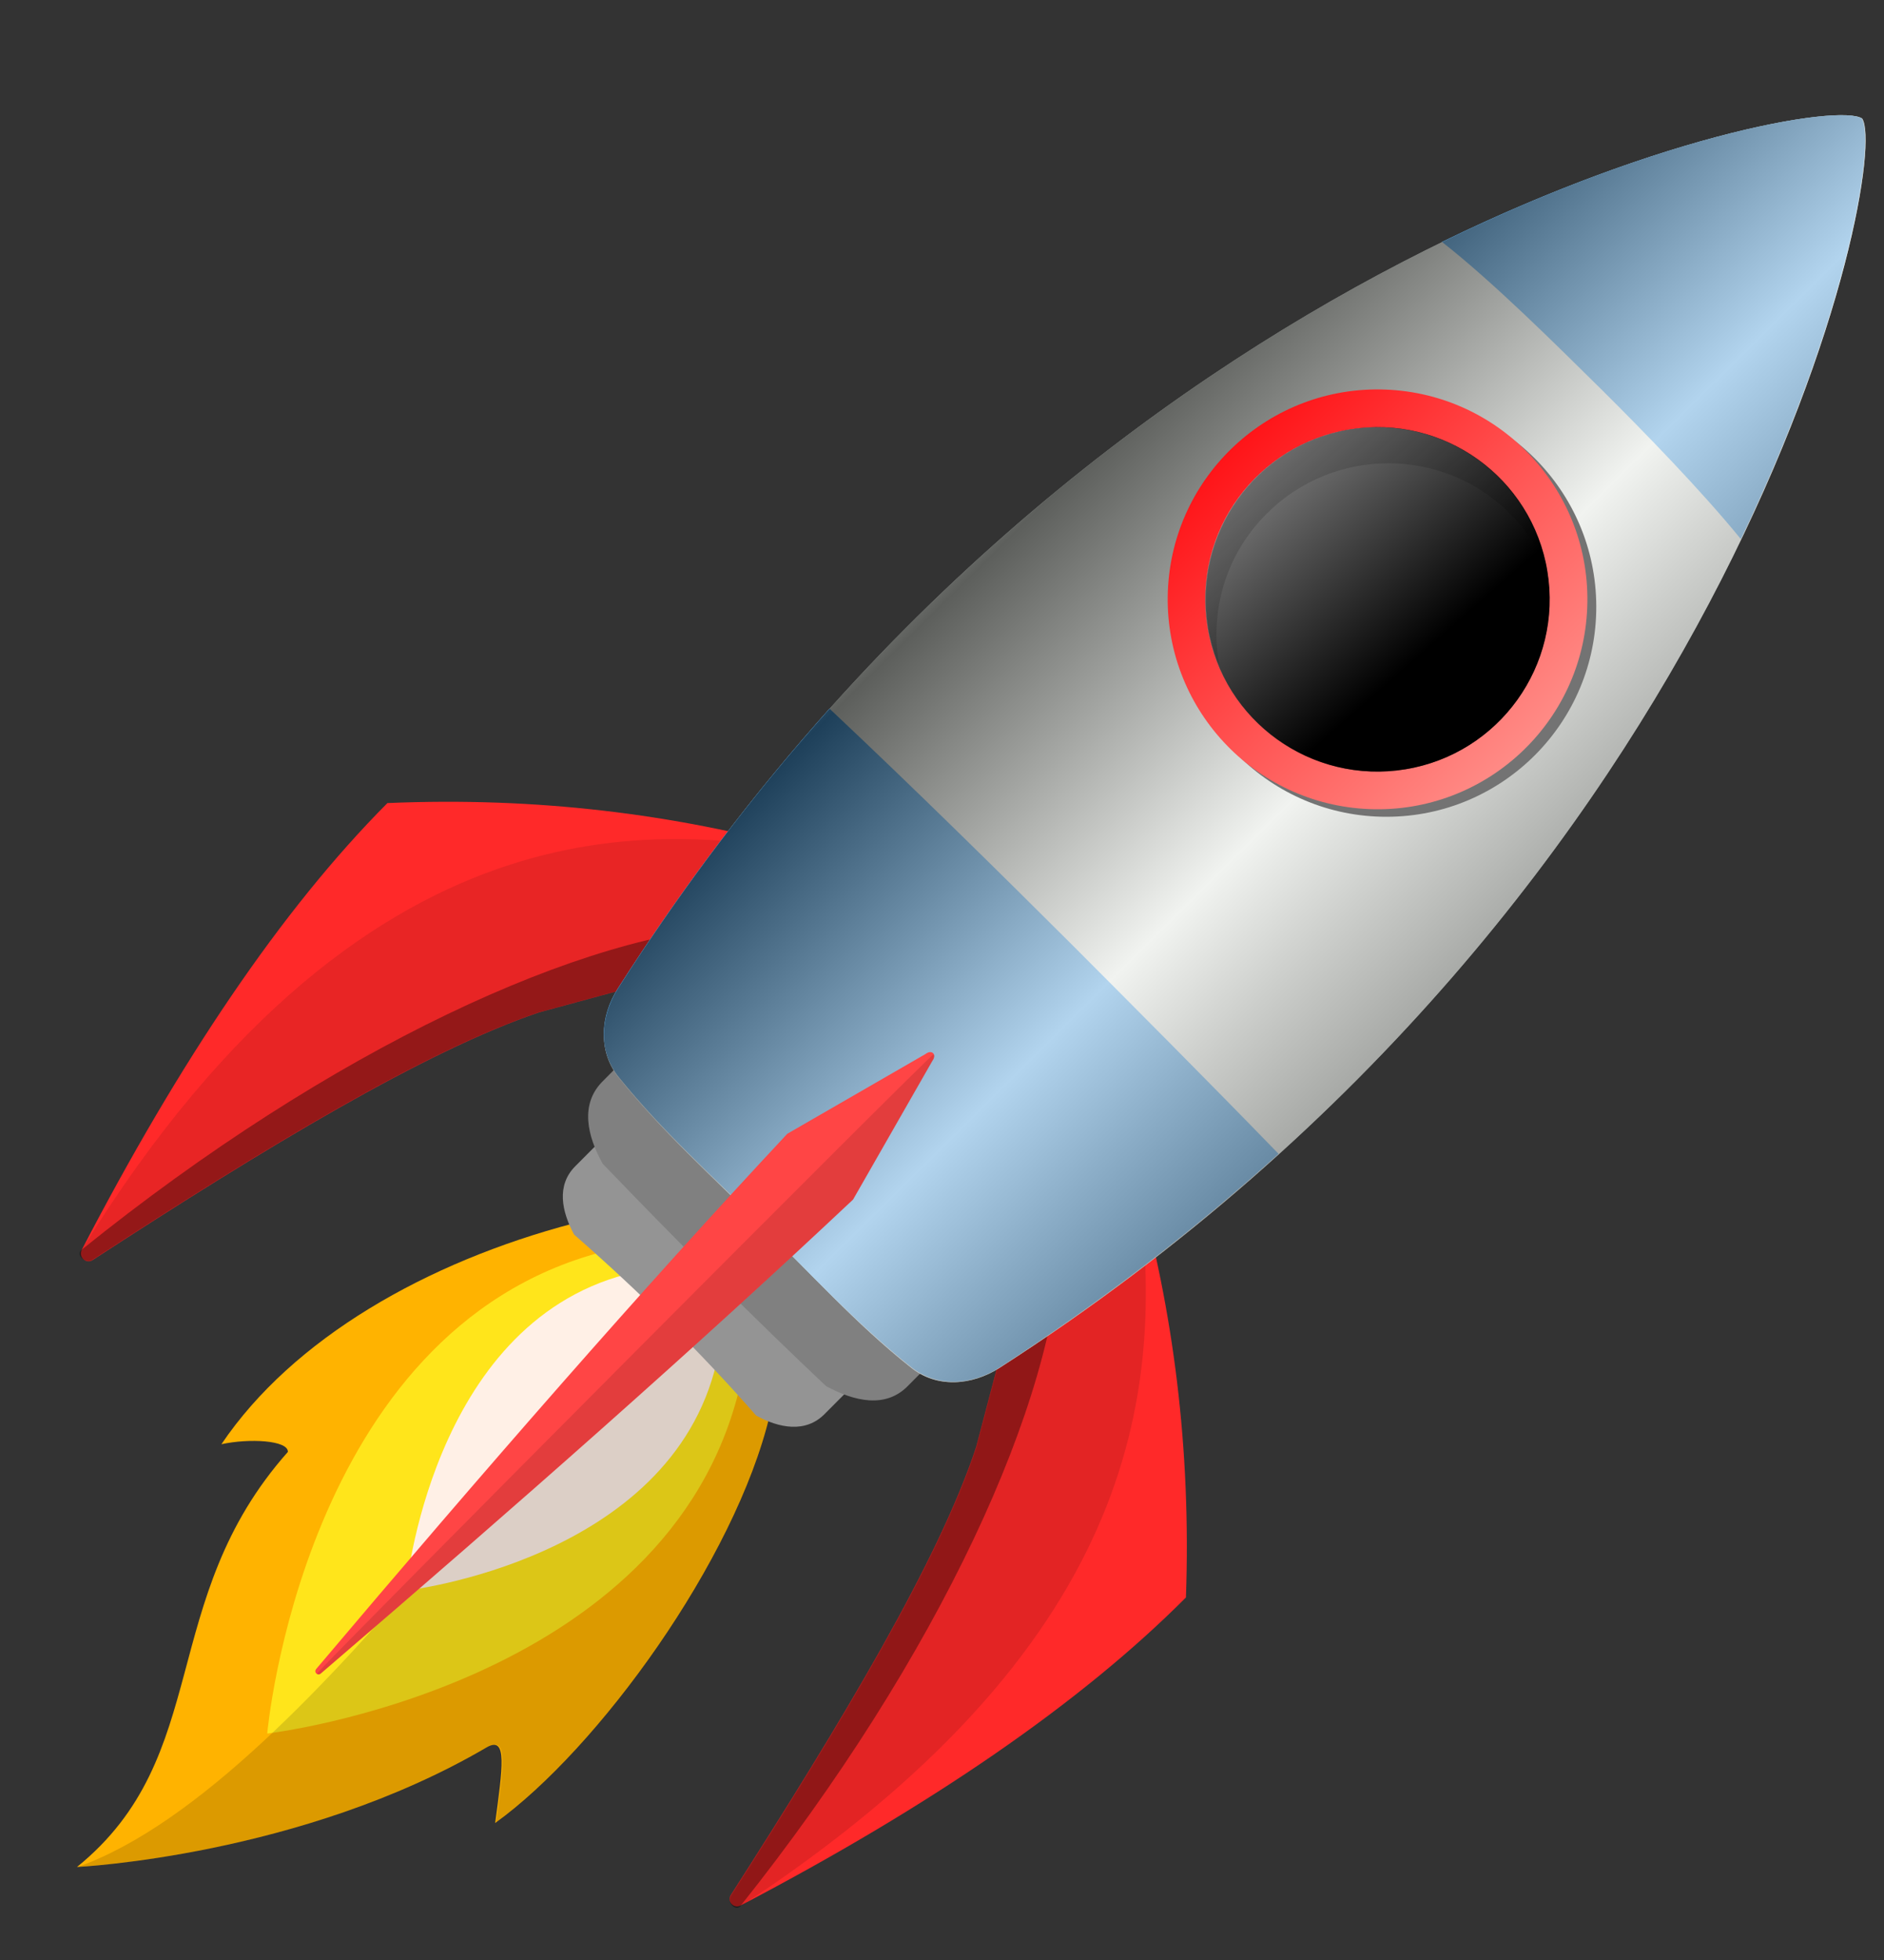 <svg width="25" height="26" viewBox="0 0 25 26" fill="none" xmlns="http://www.w3.org/2000/svg">
<rect x="0" y="0" width="25" height="26" fill="#333333" stroke="none"/>
<path d="M10.217 18.765L8.914 17.497L8.718 17.307L7.61 16.229C5.663 16.741 3.885 17.755 2.938 19.158C3.306 19.078 3.826 19.105 3.82 19.26C2.073 21.228 2.838 23.294 1.022 24.766C1.022 24.766 3.997 24.624 6.461 23.178C6.738 23.02 6.667 23.456 6.571 24.183C7.928 23.208 9.756 20.702 10.217 18.765Z" fill="#FFB300"/>
<path d="M9.82 18.384L8.907 17.496L8.822 17.418L7.988 16.608C4.018 17.651 3.546 22.996 3.546 22.996C3.546 22.996 8.88 22.378 9.82 18.384Z" fill="#FFE51B"/>
<path d="M9.509 18.074L8.91 17.489L8.31 16.904C5.707 17.588 5.387 21.099 5.387 21.099C5.387 21.099 8.893 20.701 9.509 18.074Z" fill="#FFF0E6"/>
<path opacity="0.14" d="M10.222 18.764L9.831 18.383L9.518 18.08L8.919 17.496C8.031 17.204 4.216 23.63 1.034 24.765C1.034 24.765 4.009 24.623 6.473 23.177C6.749 23.018 6.678 23.455 6.582 24.182C7.933 23.206 9.762 20.701 10.222 18.764Z" fill="black"/>
<path d="M15.092 15.687C15.567 17.383 15.807 19.205 15.737 21.191C14.329 22.604 12.328 23.967 9.829 25.276C9.739 25.327 9.641 25.222 9.699 25.136C11.168 22.846 12.455 20.705 12.953 19.195L13.58 16.812L15.092 15.687Z" fill="#FF2929"/>
<path d="M10.034 18.778C9.309 17.951 8.501 17.149 7.618 16.377C7.454 16.073 7.38 15.725 7.633 15.471L8.696 14.403C8.949 14.149 9.356 14.138 9.603 14.385L12.019 16.785C12.267 17.031 12.258 17.437 12.004 17.691L10.941 18.759C10.688 19.013 10.339 18.945 10.034 18.778Z" fill="#949494"/>
<path d="M10.65 11.267C8.95 10.801 7.127 10.568 5.141 10.653C3.734 12.066 2.384 14.077 1.083 16.583C1.038 16.676 1.143 16.768 1.226 16.717C3.509 15.23 5.643 13.94 7.151 13.43L9.529 12.785L10.65 11.267Z" fill="#FF2929"/>
<path opacity="0.09" d="M10.65 11.266C9.087 11.097 5.009 10.221 1.082 16.582C1.005 16.654 1.143 16.767 1.226 16.716C3.509 15.229 5.642 13.939 7.15 13.429L9.529 12.784L10.65 11.266Z" fill="black"/>
<path opacity="0.36" d="M9.897 12.278C7.77 12.351 4.382 13.917 1.079 16.582C1.002 16.654 1.139 16.767 1.222 16.716C3.505 15.229 5.639 13.939 7.147 13.43L9.526 12.785L9.897 12.278Z" fill="black"/>
<path opacity="0.36" d="M14.079 16.439C14.017 18.567 12.471 21.963 9.826 25.283C9.755 25.361 9.639 25.229 9.696 25.143C11.165 22.853 12.452 20.711 12.951 19.202L13.578 16.819L14.079 16.439Z" fill="black"/>
<path opacity="0.11" d="M15.098 15.687C15.493 18.556 15.013 21.879 9.834 25.283C9.764 25.361 9.647 25.228 9.705 25.143C11.174 22.853 12.461 20.711 12.959 19.202L13.586 16.819L15.098 15.687Z" fill="black"/>
<path d="M10.961 18.387C9.989 17.47 9.006 16.485 7.998 15.438C7.789 15.064 7.697 14.648 7.993 14.348L9.246 13.085C9.542 12.785 10.036 12.784 10.335 13.08L13.298 16.029C13.598 16.325 13.599 16.819 13.303 17.118L12.05 18.382C11.754 18.688 11.338 18.591 10.961 18.387Z" fill="#808080"/>
<path d="M13.264 18.145C12.896 18.381 12.428 18.417 12.087 18.14C11.359 17.564 10.724 16.856 10.078 16.229C9.44 15.595 8.793 15.016 8.212 14.296C7.935 13.954 7.966 13.489 8.197 13.119C14.508 3.198 24.13 1.185 24.71 1.572C25.1 2.156 23.143 11.793 13.264 18.145Z" fill="#DDE3DC"/>
<path d="M19.134 3.209C19.817 3.743 20.663 4.587 21.256 5.172C21.809 5.721 22.577 6.508 23.1 7.151C24.549 4.136 24.889 1.85 24.703 1.572C24.433 1.392 22.14 1.743 19.134 3.209Z" fill="#4899D7"/>
<path d="M14.214 12.521C13.296 11.606 12.169 10.493 11.007 9.4C10.031 10.491 9.084 11.726 8.198 13.112C7.96 13.482 7.935 13.947 8.213 14.29C8.794 15.009 9.441 15.589 10.079 16.222C10.717 16.856 11.36 17.557 12.088 18.133C12.436 18.411 12.897 18.375 13.265 18.139C14.646 17.245 15.873 16.292 16.966 15.306C15.991 14.301 15.021 13.33 14.214 12.521Z" fill="#4899D7"/>
<path d="M24.706 1.573C24.706 1.573 24.699 1.573 24.699 1.566C24.706 1.573 24.706 1.573 24.706 1.573Z" fill="#4899D7"/>
<path opacity="0.58" d="M13.264 18.145C12.896 18.381 12.428 18.417 12.087 18.14C11.359 17.564 10.724 16.856 10.078 16.229C9.44 15.595 8.793 15.016 8.212 14.296C7.935 13.954 7.966 13.489 8.197 13.119C14.508 3.198 24.13 1.185 24.71 1.572C25.1 2.156 23.143 11.793 13.264 18.145Z" fill="url(#paint0_linear_14454_106480)"/>
<path d="M18.405 10.835C19.943 10.83 21.186 9.58 21.182 8.043C21.178 6.505 19.928 5.261 18.39 5.266C16.852 5.27 15.609 6.52 15.613 8.058C15.617 9.596 16.867 10.839 18.405 10.835Z" fill="#737373"/>
<path d="M18.172 10.733C19.708 10.793 21.003 9.595 21.062 8.059C21.122 6.522 19.925 5.228 18.388 5.168C16.851 5.108 15.557 6.306 15.497 7.842C15.438 9.379 16.635 10.673 18.172 10.733Z" fill="url(#paint1_linear_14454_106480)"/>
<path d="M18.653 10.204C19.898 9.998 20.739 8.822 20.533 7.577C20.327 6.333 19.151 5.491 17.906 5.697C16.661 5.903 15.82 7.08 16.026 8.324C16.232 9.569 17.408 10.411 18.653 10.204Z" fill="black"/>
<path opacity="0.5" d="M18.187 10.234C19.448 10.283 20.51 9.301 20.559 8.04C20.608 6.779 19.625 5.717 18.365 5.668C17.104 5.619 16.042 6.602 15.993 7.862C15.944 9.123 16.927 10.185 18.187 10.234Z" fill="url(#paint2_linear_14454_106480)"/>
<path opacity="0.14" d="M16.805 6.818C17.692 5.926 19.14 5.921 20.032 6.808C20.253 7.026 20.419 7.283 20.531 7.551C20.453 7.102 20.24 6.674 19.895 6.329C19.003 5.442 17.555 5.447 16.668 6.339C16 7.01 15.833 7.998 16.179 8.823C16.051 8.121 16.256 7.365 16.805 6.818Z" fill="black"/>
<path d="M10.447 15.04L12.281 13.982C12.365 13.917 12.436 13.988 12.372 14.073L11.32 15.912C9.256 17.855 6.847 19.98 4.258 22.199C4.216 22.238 4.157 22.181 4.199 22.136C6.425 19.503 8.549 17.07 10.447 15.04Z" fill="#FF4545"/>
<path opacity="0.11" d="M12.39 13.985C12.402 14.006 12.394 14.039 12.373 14.072L11.32 15.912C9.256 17.854 6.847 19.979 4.258 22.198C4.237 22.218 4.217 22.21 4.204 22.203C4.184 22.189 12.377 13.951 12.39 13.985Z" fill="black"/>
<defs>
<linearGradient id="paint0_linear_14454_106480" x1="12.713" y1="4.187" x2="22.786" y2="14.357" gradientUnits="userSpaceOnUse">
<stop stop-color="white"/>
<stop offset="0.18"/>
<stop offset="0.266" stop-color="#3E3E3E"/>
<stop offset="0.537" stop-color="white"/>
<stop offset="0.65" stop-color="#BEBEBE"/>
<stop offset="0.893" stop-color="#373737"/>
<stop offset="1"/>
</linearGradient>
<linearGradient id="paint1_linear_14454_106480" x1="16.304" y1="5.983" x2="20.256" y2="9.915" gradientUnits="userSpaceOnUse">
<stop stop-color="#FF1418"/>
<stop offset="0.526" stop-color="#FF5554"/>
<stop offset="1" stop-color="#FF8B86"/>
</linearGradient>
<linearGradient id="paint2_linear_14454_106480" x1="16.689" y1="6.147" x2="18.892" y2="8.649" gradientUnits="userSpaceOnUse">
<stop stop-color="white"/>
<stop offset="1"/>
</linearGradient>
</defs>
</svg>
